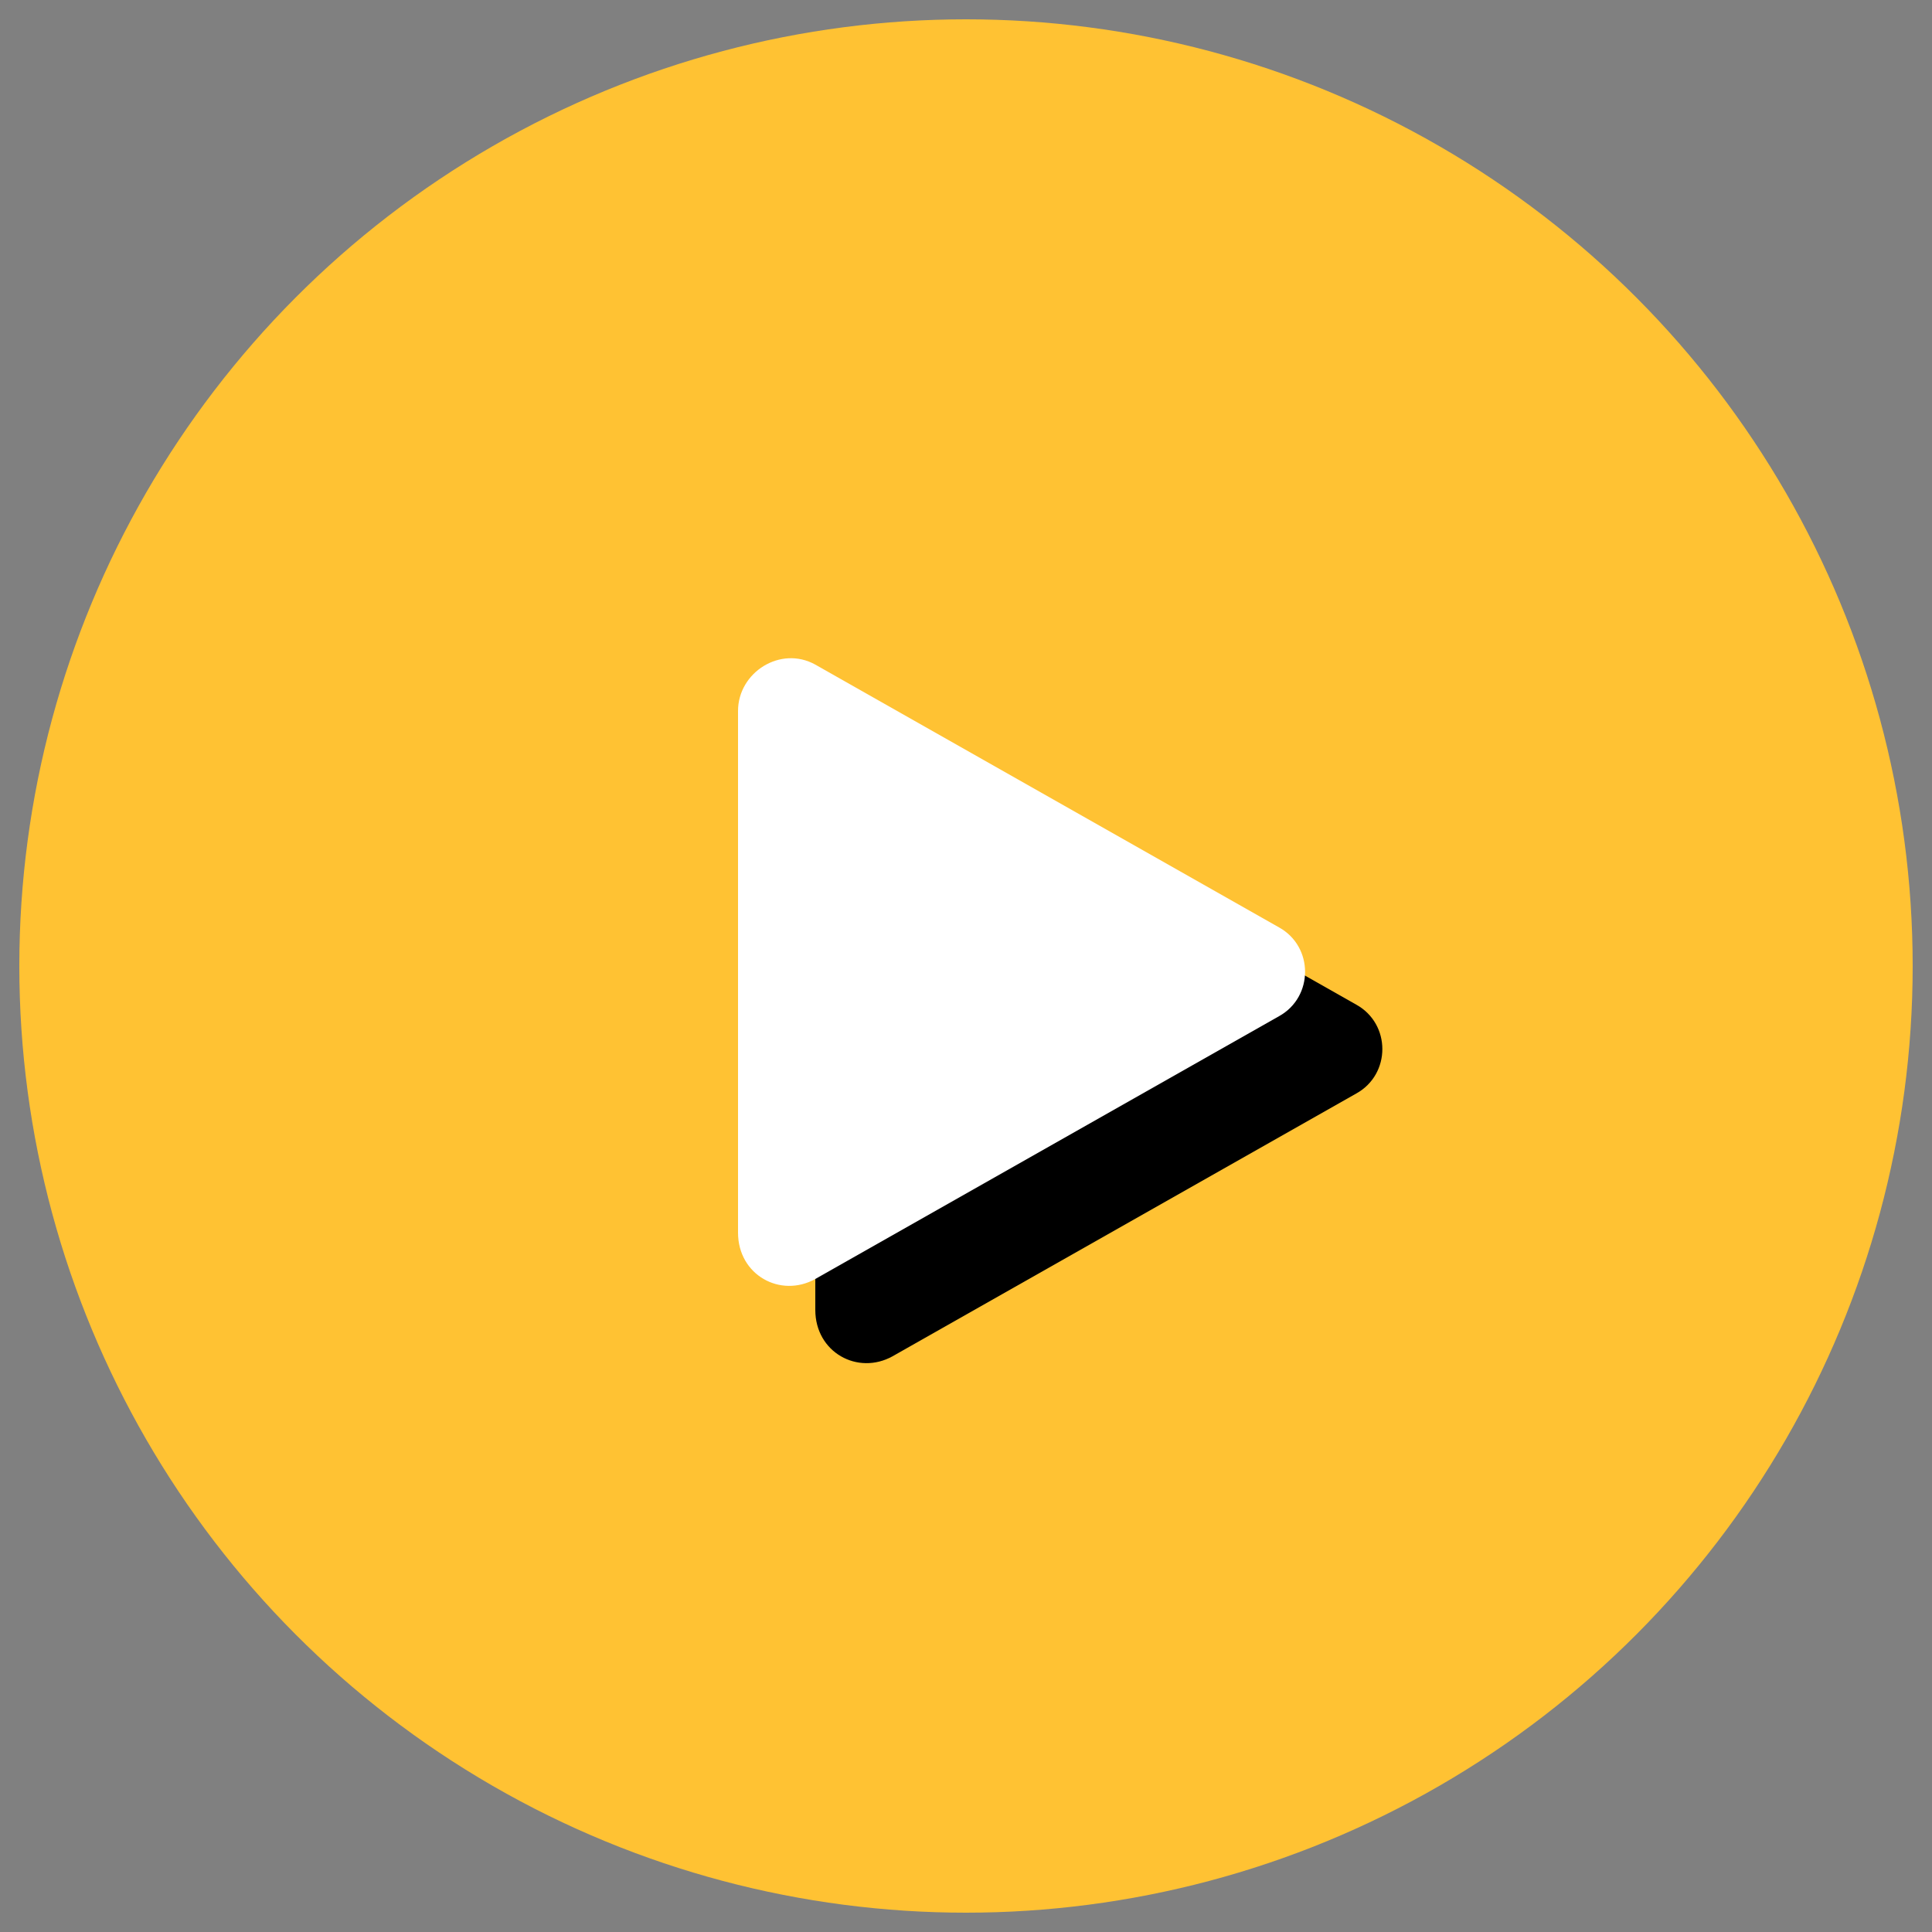 <?xml version="1.0" encoding="utf-8"?>
<!-- Generator: Adobe Illustrator 24.0.3, SVG Export Plug-In . SVG Version: 6.00 Build 0)  -->
<svg version="1.1" id="Layer_1" xmlns="http://www.w3.org/2000/svg" xmlns:xlink="http://www.w3.org/1999/xlink" x="0px" y="0px"
	 viewBox="0 0 50 50" style="enable-background:new 0 0 50 50;" xml:space="preserve">
<rect x="0" y="0" width="50" height="50" fill="#808080" stroke="none"/>
<style type="text/css">
	.st0{fill:#FFC233;}
	.st1{fill:#FFFFFF;}
</style>
<g>
	<circle class="st0" cx="25" cy="25" r="24.5"/>
	<g>
		<g>
			<path d="M21.1,27.3v-6.9c0-1,1.1-1.7,2-1.2l6,3.4l6,3.4c0.9,0.5,0.9,1.8,0,2.3l-6,3.4l-6,3.4c-0.9,0.5-2-0.1-2-1.2V27.3z"/>
		</g>
		<g>
			<path class="st1" d="M19.1,25.3v-6.9c0-1,1.1-1.7,2-1.2l6,3.4l6,3.4c0.9,0.5,0.9,1.8,0,2.3l-6,3.4l-6,3.4c-0.9,0.5-2-0.1-2-1.2
				V25.3z"/>
		</g>
	</g>
</g>
</svg>
